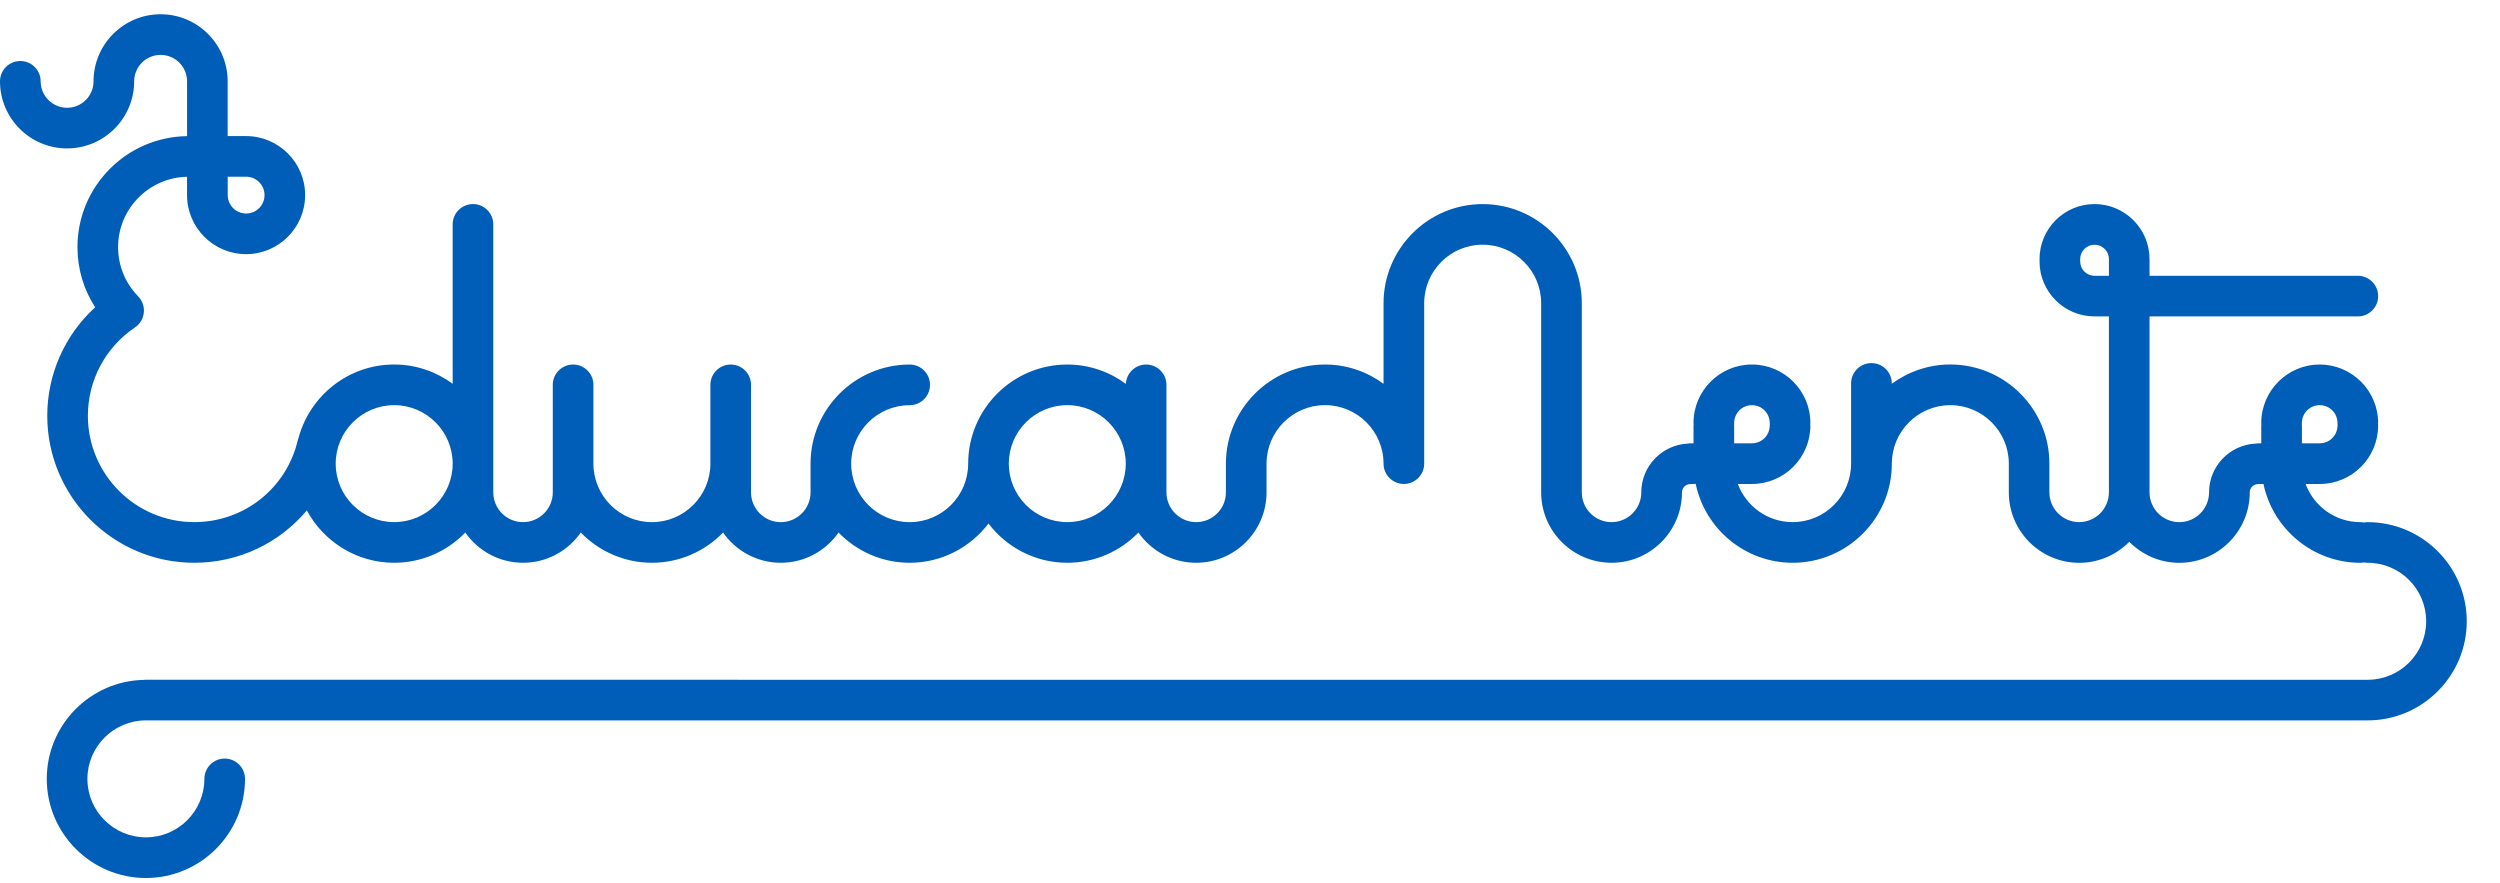 <?xml version="1.0" encoding="utf-8"?>
<!-- Generator: Adobe Illustrator 16.0.0, SVG Export Plug-In . SVG Version: 6.00 Build 0)  -->
<!DOCTYPE svg PUBLIC "-//W3C//DTD SVG 1.1//EN" "http://www.w3.org/Graphics/SVG/1.1/DTD/svg11.dtd">
<svg version="1.1" id="Layer_1" xmlns="http://www.w3.org/2000/svg" xmlns:xlink="http://www.w3.org/1999/xlink" x="0px" y="0px"
	 width="150px" height="53px" viewBox="0 0 150 53" enable-background="new 0 0 150 53" xml:space="preserve">
<path fill="#005EB8" d="M128.971,15.544c0-1.819-1.479-3.3-3.3-3.3c-1.817,0-3.299,1.481-3.299,3.3c0,0.024,0.005,0.046,0.006,0.07
	c-0.001,0.024-0.006,0.046-0.006,0.071c0,1.819,1.479,3.299,3.299,3.299h0.863v10.557c0,0.984-0.804,1.785-1.786,1.785
	s-1.785-0.801-1.785-1.785v-1.725c0-3.279-2.668-5.947-5.947-5.947c-1.313,0-2.523,0.434-3.509,1.157v-0.022
	c0-0.673-0.546-1.219-1.22-1.219s-1.221,0.545-1.221,1.219v4.813c0,1.937-1.572,3.51-3.508,3.51c-1.506,0-2.789-0.954-3.287-2.289
	h0.845c1.934,0,3.507-1.573,3.507-3.506c0-0.027-0.007-0.051-0.008-0.078c0.001-0.026,0.008-0.051,0.008-0.078
	c0-1.934-1.573-3.506-3.507-3.506c-1.933,0-3.505,1.572-3.505,3.506c0,0.027,0.006,0.052,0.009,0.078
	c-0.003,0.026-0.009,0.051-0.009,0.078v1.067h-0.2c-0.056,0-0.104,0.009-0.157,0.017c-1.546,0.082-2.777,1.362-2.777,2.927
	c0,0.983-0.802,1.785-1.785,1.785c-0.984,0-1.783-0.802-1.783-1.785v-1.724v-9.626c0-3.279-2.67-5.948-5.948-5.948
	s-5.948,2.669-5.948,5.948v4.835c-0.986-0.723-2.195-1.157-3.51-1.157c-3.279,0-5.948,2.668-5.948,5.948v1.724
	c0,0.983-0.8,1.785-1.785,1.785c-0.984,0-1.783-0.802-1.783-1.785v-6.453c0-0.672-0.546-1.218-1.221-1.218
	c-0.653,0-1.182,0.516-1.213,1.161c-0.986-0.727-2.199-1.161-3.515-1.161c-3.28,0-5.948,2.668-5.948,5.947
	c0,1.937-1.575,3.51-3.509,3.51c-1.936,0-3.51-1.573-3.51-3.51c0-1.935,1.575-3.508,3.51-3.508c0.673,0,1.219-0.546,1.219-1.221
	c0-0.672-0.546-1.218-1.219-1.218c-3.28,0-5.948,2.668-5.948,5.947v1.725c0,0.984-0.801,1.785-1.786,1.785
	c-0.984,0-1.785-0.801-1.785-1.785V23.09c0-0.672-0.545-1.218-1.219-1.218c-0.674,0-1.22,0.546-1.22,1.218v4.729
	c0,1.937-1.574,3.51-3.508,3.51c-1.936,0-3.51-1.573-3.51-3.51V23.09c0-0.672-0.546-1.218-1.219-1.218
	c-0.673,0-1.219,0.546-1.219,1.218v6.453c0,0.984-0.801,1.785-1.785,1.785c-0.985,0-1.785-0.801-1.785-1.785V13.464
	c0-0.674-0.546-1.22-1.219-1.22s-1.219,0.546-1.219,1.22v9.563c-0.985-0.723-2.196-1.157-3.509-1.157
	c-2.745,0-5.055,1.872-5.737,4.403c-0.013,0.039-0.031,0.077-0.041,0.119c-0.672,2.905-3.229,4.935-6.218,4.935
	c-3.518,0-6.381-2.862-6.381-6.381c0-2.125,1.052-4.103,2.814-5.293c0.011-0.006,0.018-0.016,0.028-0.023
	c0.054-0.037,0.106-0.076,0.155-0.123c0.481-0.472,0.49-1.244,0.02-1.726c-0.776-0.793-1.204-1.842-1.204-2.953
	c0-2.301,1.848-4.173,4.137-4.221v1.1c0,1.954,1.589,3.542,3.542,3.542c1.954,0,3.543-1.588,3.543-3.542
	c0-1.953-1.589-3.542-3.543-3.542H13.66V4.88c0-2.219-1.806-4.025-4.025-4.025c-2.219,0-4.023,1.806-4.023,4.025
	c0,0.875-0.712,1.586-1.586,1.586S2.439,5.755,2.439,4.88c0-0.673-0.546-1.219-1.219-1.219C0.546,3.661,0,4.207,0,4.88
	C0,7.1,1.806,8.905,4.025,8.905c2.22,0,4.025-1.805,4.025-4.025c0-0.875,0.712-1.587,1.587-1.587s1.587,0.712,1.587,1.587v3.288
	c-3.634,0.048-6.576,3.015-6.576,6.66c0,1.297,0.372,2.541,1.062,3.608c-1.817,1.659-2.874,4.01-2.874,6.51
	c0,4.863,3.957,8.82,8.819,8.82c2.692,0,5.125-1.197,6.755-3.142c1.004,1.868,2.976,3.142,5.241,3.142
	c1.674,0,3.186-0.699,4.268-1.814c0.764,1.095,2.031,1.814,3.465,1.814c1.433,0,2.7-0.721,3.464-1.814
	c1.082,1.115,2.594,1.814,4.269,1.814c1.674,0,3.186-0.699,4.268-1.814c0.764,1.095,2.031,1.814,3.464,1.814
	c1.434,0,2.701-0.721,3.464-1.814c1.083,1.115,2.594,1.814,4.269,1.814c1.928,0,3.641-0.928,4.727-2.354
	c1.087,1.427,2.8,2.354,4.729,2.354c1.673,0,3.186-0.699,4.268-1.814c0.763,1.095,2.03,1.814,3.463,1.814
	c2.33,0,4.224-1.896,4.224-4.225v-1.725c0-1.935,1.575-3.508,3.509-3.508c1.936,0,3.51,1.574,3.51,3.508
	c0,0.674,0.547,1.221,1.221,1.221c0.672,0,1.219-0.547,1.219-1.221v-9.625c0-1.934,1.572-3.509,3.51-3.509
	c1.936,0,3.508,1.575,3.508,3.509v9.625v1.725c0,2.329,1.896,4.225,4.225,4.225c2.33,0,4.224-1.896,4.224-4.225
	c0-0.271,0.224-0.496,0.497-0.496c0.027,0,0.052-0.006,0.077-0.008h0.25c0.563,2.695,2.959,4.729,5.819,4.729
	c3.28,0,5.948-2.668,5.948-5.947c0-1.936,1.574-3.509,3.509-3.509c1.936,0,3.51,1.574,3.51,3.509v1.724
	c0,2.329,1.894,4.226,4.224,4.226c1.175,0,2.237-0.483,3.004-1.261c0.767,0.776,1.829,1.261,3.004,1.261
	c2.328,0,4.224-1.896,4.224-4.226c0-0.272,0.224-0.496,0.496-0.496c0.027,0,0.054-0.006,0.08-0.008h0.248
	c0.563,2.694,2.959,4.729,5.82,4.729c0.074,0,0.146-0.011,0.217-0.021c0.07,0.012,0.143,0.021,0.219,0.021
	c1.934,0,3.506,1.572,3.506,3.508s-1.572,3.51-3.506,3.51H8.7c-0.019,0-0.036,0.006-0.055,0.006
	c-3.229,0.059-5.839,2.699-5.839,5.941c0,3.279,2.668,5.947,5.948,5.947c3.28,0,5.947-2.668,5.947-5.947
	c0-0.674-0.546-1.219-1.219-1.219s-1.219,0.545-1.219,1.219c0,1.935-1.574,3.508-3.509,3.508s-3.509-1.573-3.509-3.508
	c0-1.936,1.575-3.51,3.509-3.51h133.305c3.278,0,5.946-2.668,5.946-5.947c0-3.278-2.668-5.947-5.946-5.947
	c-0.074,0-0.146,0.01-0.218,0.021c-0.071-0.013-0.144-0.021-0.217-0.021c-1.507,0-2.79-0.954-3.287-2.289h0.845
	c1.934,0,3.506-1.573,3.506-3.506c0-0.027-0.006-0.051-0.008-0.078c0.002-0.026,0.008-0.051,0.008-0.078
	c0-1.934-1.572-3.506-3.506-3.506s-3.506,1.572-3.506,3.506c0,0.027,0.008,0.052,0.008,0.078s-0.008,0.051-0.008,0.078V26.6h-0.199
	c-0.054,0-0.104,0.009-0.156,0.017c-1.547,0.082-2.778,1.361-2.778,2.927c0,0.983-0.801,1.785-1.785,1.785
	c-0.983,0-1.786-0.802-1.786-1.785V18.985h12.5c0.672,0,1.217-0.546,1.217-1.219s-0.545-1.219-1.217-1.219h-12.5V15.544
	L128.971,15.544z M13.663,10.603h1.104c0.609,0,1.105,0.495,1.105,1.104s-0.496,1.104-1.105,1.104c-0.608,0-1.104-0.496-1.104-1.104
	V10.603z M23.651,31.327c-1.935,0-3.509-1.573-3.509-3.509s1.575-3.509,3.509-3.509s3.509,1.574,3.509,3.509
	C27.16,29.753,25.585,31.327,23.651,31.327z M64.038,31.327c-1.936,0-3.509-1.573-3.509-3.509s1.573-3.509,3.509-3.509
	c1.935,0,3.508,1.574,3.508,3.509C67.545,29.753,65.973,31.327,64.038,31.327z M104.042,25.454c0.002-0.026,0.007-0.051,0.007-0.078
	c0-0.588,0.479-1.067,1.068-1.067s1.066,0.479,1.066,1.067c0,0.027,0.006,0.052,0.008,0.078c-0.002,0.026-0.008,0.051-0.008,0.078
	c0,0.588-0.478,1.067-1.066,1.067h-1.068v-1.067C104.048,25.504,104.043,25.48,104.042,25.454z M126.535,16.547h-0.863
	c-0.475,0-0.861-0.386-0.861-0.861c0-0.025-0.006-0.047-0.006-0.071c0-0.024,0.006-0.046,0.006-0.07
	c0-0.476,0.389-0.861,0.861-0.861c0.475,0,0.863,0.386,0.863,0.861V16.547z M138.115,25.376c0-0.588,0.479-1.067,1.066-1.067
	c0.59,0,1.068,0.479,1.068,1.067c0,0.027,0.005,0.052,0.007,0.078c-0.002,0.026-0.007,0.051-0.007,0.078
	c0,0.588-0.479,1.067-1.068,1.067h-1.066v-1.067c0-0.027-0.006-0.051-0.008-0.078C138.109,25.428,138.115,25.403,138.115,25.376z"/>
<path d="M178.159-34.08c-0.851,0-1.537,0.688-1.537,1.537c0,2.438-1.983,4.422-4.423,4.422s-4.424-1.984-4.424-4.422
	s1.984-4.423,4.424-4.423h78.08c4.133,0,7.496-3.363,7.496-7.496c0-3.986-3.131-7.247-7.062-7.474
	c-0.071-0.01-0.146-0.022-0.22-0.022c-1.896,0-3.516-1.204-4.143-2.886h1.064c2.438,0,4.418-1.982,4.418-4.418
	c0-0.033-0.007-0.065-0.01-0.098c0.003-0.033,0.01-0.064,0.01-0.098c0-2.437-1.98-4.418-4.418-4.418s-4.419,1.982-4.419,4.418
	c0,0.034,0.008,0.065,0.01,0.098c-0.002,0.033-0.01,0.064-0.01,0.098v1.345h-0.252c-0.067,0-0.132,0.011-0.197,0.02
	c-1.948,0.104-3.502,1.717-3.502,3.69c0,1.24-1.01,2.25-2.25,2.25c-1.239,0-2.249-1.009-2.249-2.25v-13.306h18.648
	c0.076,0,0.148-0.012,0.223-0.022c4.288-0.119,7.742-3.636,7.742-7.953c0-4.391-3.573-7.964-7.965-7.964
	c-0.047,0-0.092,0.01-0.137,0.014c-0.045-0.004-0.091-0.014-0.138-0.014c-1.239,0-2.249-1.009-2.249-2.249v-8.133
	c0-0.849-0.688-1.537-1.537-1.537c-0.822,0-1.49,0.649-1.529,1.463c-1.242-0.915-2.771-1.463-4.43-1.463
	c-4.134,0-7.496,3.363-7.496,7.496c0,2.438-1.984,4.422-4.423,4.422s-4.423-1.984-4.423-4.422s1.984-4.422,4.423-4.422
	c0.849,0,1.536-0.688,1.536-1.537s-0.688-1.537-1.536-1.537c-4.134,0-7.496,3.363-7.496,7.496v2.173c0,1.24-1.01,2.249-2.25,2.249
	c-1.239,0-2.249-1.009-2.249-2.249v-8.133c0-0.849-0.688-1.537-1.537-1.537c-0.849,0-1.537,0.688-1.537,1.537v5.959
	c0,2.438-1.982,4.422-4.422,4.422c-2.438,0-4.423-1.984-4.423-4.422v-5.959c0-0.849-0.688-1.537-1.536-1.537
	c-0.85,0-1.537,0.688-1.537,1.537v8.133c0,1.24-1.009,2.249-2.25,2.249c-1.24,0-2.248-1.009-2.248-2.249v-20.265
	c0-0.849-0.688-1.537-1.537-1.537c-0.85,0-1.537,0.688-1.537,1.537v12.053c-1.241-0.912-2.768-1.458-4.424-1.458
	c-3.457,0-6.367,2.357-7.229,5.547c-0.018,0.051-0.04,0.099-0.053,0.152c-0.848,3.662-4.07,6.219-7.836,6.219
	c-4.436,0-8.043-3.608-8.043-8.042c0-2.677,1.326-5.17,3.547-6.671c0.01-0.007,0.018-0.016,0.027-0.022
	c0.069-0.049,0.14-0.101,0.203-0.163c0.606-0.593,0.616-1.566,0.023-2.173c-0.979-1-1.518-2.323-1.518-3.723
	c0-2.899,2.33-5.26,5.213-5.32v1.386c0,2.462,2.004,4.465,4.467,4.465c2.462,0,4.466-2.003,4.466-4.465s-2.004-4.465-4.466-4.465
	h-1.393v-4.138c0-2.797-2.274-5.073-5.072-5.073c-2.799,0-5.073,2.276-5.073,5.073c0,1.103-0.897,2-2,2s-2-0.897-2-2
	c0-0.849-0.688-1.537-1.537-1.537s-1.536,0.688-1.536,1.537c0,2.797,2.276,5.073,5.073,5.073s5.073-2.276,5.073-5.073
	c0-1.103,0.896-2,2-2c1.103,0,1.998,0.897,1.998,2v4.144c-4.578,0.06-8.287,3.8-8.287,8.393c0,1.636,0.47,3.203,1.339,4.547
	c-2.289,2.091-3.622,5.055-3.622,8.205c0,6.129,4.986,11.116,11.115,11.116c3.394,0,6.459-1.509,8.514-3.958
	c1.266,2.354,3.751,3.958,6.604,3.958c2.11,0,4.018-0.879,5.381-2.287c0.963,1.38,2.56,2.287,4.365,2.287
	c1.807,0,3.404-0.907,4.367-2.287c1.363,1.408,3.27,2.287,5.379,2.287s4.016-0.879,5.379-2.287c0.963,1.38,2.561,2.287,4.366,2.287
	c1.808,0,3.404-0.907,4.366-2.287c1.363,1.408,3.27,2.287,5.38,2.287c2.431,0,4.589-1.168,5.959-2.967
	c1.37,1.799,3.528,2.967,5.96,2.967c2.109,0,4.016-0.879,5.379-2.287c0.963,1.38,2.561,2.287,4.366,2.287
	c0.047,0,0.093-0.01,0.138-0.014c0.045,0.004,0.09,0.014,0.137,0.014c2.697,0,4.892,2.194,4.892,4.89c0,2.696-2.194,4.89-4.892,4.89
	c-0.037,0-0.072,0.008-0.108,0.011h-18.54v-1.264c0-2.293-1.865-4.159-4.158-4.159c-2.294,0-4.16,1.866-4.16,4.159
	c0,0.031,0.008,0.059,0.01,0.089c-0.002,0.03-0.01,0.059-0.01,0.089c0,2.293,1.866,4.159,4.16,4.159h1.086v13.306
	c0,1.24-1.011,2.25-2.25,2.25c-1.24,0-2.25-1.009-2.25-2.25v-2.173c0-4.133-3.363-7.496-7.496-7.496
	c-1.654,0-3.182,0.545-4.422,1.458v-0.027c0-0.849-0.688-1.537-1.537-1.537c-0.85,0-1.537,0.688-1.537,1.537v6.066
	c0,2.438-1.983,4.423-4.422,4.423c-1.898,0-3.517-1.204-4.144-2.886h1.063c2.438,0,4.418-1.982,4.418-4.418
	c0-0.033-0.006-0.065-0.01-0.098c0.004-0.033,0.01-0.064,0.01-0.098c0-2.437-1.98-4.418-4.418-4.418
	c-2.437,0-4.418,1.982-4.418,4.418c0,0.034,0.008,0.065,0.01,0.098c-0.002,0.033-0.01,0.064-0.01,0.098v1.345h-0.252
	c-0.067,0-0.133,0.011-0.197,0.02c-1.948,0.104-3.504,1.717-3.504,3.69c0,1.24-1.008,2.25-2.248,2.25c-1.239,0-2.25-1.009-2.25-2.25
	v-2.173v-12.132c0-4.133-3.362-7.496-7.496-7.496c-4.133,0-7.495,3.363-7.495,7.496v6.093c-1.241-0.912-2.769-1.458-4.423-1.458
	c-4.135,0-7.496,3.363-7.496,7.496v2.173c0,1.24-1.01,2.25-2.249,2.25c-1.24,0-2.25-1.009-2.25-2.25
	c0-0.849-0.688-1.537-1.537-1.537s-1.536,0.688-1.536,1.537c0,2.935,2.389,5.323,5.323,5.323s5.321-2.388,5.321-5.323v-2.173
	c0-2.439,1.984-4.423,4.424-4.423c2.438,0,4.423,1.984,4.423,4.423c0,0.849,0.688,1.537,1.536,1.537
	c0.849,0,1.537-0.688,1.537-1.537v-12.132c0-2.438,1.982-4.423,4.422-4.423c2.438,0,4.424,1.984,4.424,4.423v12.132v2.173
	c0,2.935,2.388,5.323,5.322,5.323c2.936,0,5.322-2.388,5.322-5.323c0-0.346,0.281-0.627,0.627-0.627c0.033,0,0.064-0.008,0.099-0.01
	h0.313c0.711,3.399,3.729,5.959,7.336,5.959c4.133,0,7.496-3.363,7.496-7.496c0-2.439,1.983-4.423,4.422-4.423
	c2.439,0,4.424,1.984,4.424,4.423v2.173c0,2.935,2.388,5.323,5.322,5.323c1.48,0,2.82-0.608,3.786-1.587
	c0.966,0.979,2.306,1.587,3.786,1.587c2.936,0,5.322-2.388,5.322-5.323c0-0.346,0.281-0.627,0.627-0.627
	c0.033,0,0.064-0.008,0.099-0.01h0.313c0.682,3.26,3.49,5.74,6.9,5.938c0.071,0.011,0.145,0.022,0.219,0.022
	c2.438,0,4.424,1.984,4.424,4.423c0,2.438-1.984,4.423-4.424,4.423h-78.08c-4.133,0-7.496,3.363-7.496,7.496
	c0,4.133,3.363,7.496,7.496,7.496c4.135,0,7.496-3.363,7.496-7.496C179.695-33.393,179.006-34.08,178.159-34.08z M179.688-109.572
	h1.393c0.768,0,1.393,0.625,1.393,1.392c0,0.768-0.625,1.392-1.393,1.392s-1.393-0.625-1.393-1.392V-109.572z M192.275-83.452
	c-2.438,0-4.422-1.984-4.422-4.422s1.984-4.422,4.422-4.422c2.439,0,4.425,1.984,4.425,4.422S194.715-83.452,192.275-83.452z
	 M243.178-83.452c-2.439,0-4.423-1.984-4.423-4.422s1.983-4.422,4.423-4.422c2.438,0,4.424,1.984,4.424,4.422
	S245.617-83.452,243.178-83.452z M203.127-59.361c0.003-0.033,0.012-0.064,0.012-0.098c0-0.741,0.604-1.345,1.344-1.345
	c0.742,0,1.347,0.604,1.347,1.345c0,0.034,0.008,0.065,0.01,0.098c-0.002,0.033-0.01,0.064-0.01,0.098
	c0,0.742-0.604,1.345-1.347,1.345h-1.344v-1.345C203.139-59.296,203.13-59.328,203.127-59.361z M231.475-70.587h-1.086
	c-0.599,0-1.086-0.487-1.086-1.085c0-0.03-0.007-0.059-0.008-0.089c0.001-0.03,0.008-0.059,0.008-0.089
	c0-0.598,0.487-1.085,1.086-1.085c0.6,0,1.086,0.487,1.086,1.085V-70.587z M246.063-59.361c0.002-0.033,0.01-0.064,0.01-0.098
	c0-0.741,0.604-1.345,1.346-1.345s1.346,0.604,1.346,1.345c0,0.034,0.008,0.065,0.01,0.098c-0.002,0.033-0.01,0.064-0.01,0.098
	c0,0.742-0.604,1.345-1.346,1.345h-1.346v-1.345C246.072-59.296,246.064-59.328,246.063-59.361z"/>
<path d="M417.18-22.583c-22.998,0-44.781,7.371-62.996,21.315c-17.584,13.46-30.609,32.52-36.699,53.682
	c-0.08,0.188-0.125,0.391-0.125,0.607c0,2.797,2.275,5.072,5.072,5.072c2.799,0,5.074-2.275,5.074-5.072c0-1.104,0.896-2,1.999-2
	c1.104,0,2,0.896,2,2v4.145c-4.579,0.059-8.288,3.799-8.288,8.393c0,1.635,0.469,3.203,1.338,4.547
	c-2.289,2.092-3.621,5.056-3.621,8.205c0,6.129,4.986,11.115,11.116,11.115c3.392,0,6.458-1.508,8.513-3.957
	c1.267,2.354,3.75,3.957,6.605,3.957c2.109,0,4.016-0.879,5.379-2.287c0.962,1.381,2.559,2.287,4.366,2.287s3.403-0.906,4.366-2.287
	c1.363,1.408,3.27,2.287,5.379,2.287s4.016-0.879,5.38-2.287c0.962,1.381,2.56,2.287,4.366,2.287c1.806,0,3.402-0.906,4.365-2.287
	c1.363,1.408,3.271,2.287,5.381,2.287c2.43,0,4.588-1.168,5.959-2.967c1.369,1.799,3.527,2.967,5.959,2.967
	c2.109,0,4.016-0.879,5.379-2.287c0.963,1.381,2.561,2.287,4.367,2.287c2.934,0,5.322-2.387,5.322-5.322V81.93
	c0-2.438,1.982-4.422,4.422-4.422s4.424,1.984,4.424,4.422c0,0.85,0.688,1.537,1.537,1.537c0.848,0,1.537-0.688,1.537-1.537V69.798
	c0-2.438,1.982-4.424,4.422-4.424c2.438,0,4.422,1.983,4.422,4.424V81.93v2.174c0,2.936,2.389,5.321,5.324,5.321
	c2.934,0,5.322-2.387,5.322-5.321c0-0.347,0.279-0.627,0.627-0.627c0.031,0,0.063-0.008,0.098-0.011h0.313
	c0.711,3.397,3.73,5.959,7.338,5.959c4.133,0,7.494-3.362,7.494-7.495c0-2.439,1.984-4.423,4.424-4.423s4.424,1.983,4.424,4.423
	v2.174c0,2.936,2.387,5.321,5.32,5.321c1.48,0,2.82-0.606,3.787-1.586c0.967,0.979,2.307,1.586,3.785,1.586
	c2.938,0,5.322-2.387,5.322-5.321c0-0.347,0.281-0.627,0.627-0.627c0.035,0,0.066-0.008,0.1-0.011h0.313
	c0.711,3.397,3.73,5.959,7.336,5.959c0.094,0,0.186-0.011,0.273-0.026c0.09,0.017,0.18,0.026,0.273,0.026
	c2.439,0,4.422,1.984,4.422,4.425c0,2.438-1.982,4.422-4.422,4.422H328.325c-4.134,0-7.496,3.362-7.496,7.496
	c0,4.039,3.213,7.334,7.216,7.481c0.049,0.004,0.094,0.015,0.143,0.015c0.021,0,0.045-0.002,0.068-0.004
	c0.021,0.002,0.047,0.004,0.069,0.004c0.048,0,0.094-0.011,0.141-0.015c4.003-0.147,7.218-3.442,7.218-7.481
	c0-0.849-0.688-1.537-1.537-1.537c-0.85,0-1.537,0.688-1.537,1.537c0,2.416-1.946,4.383-4.354,4.42
	c-2.406-0.037-4.354-2.004-4.354-4.42c0-2.438,1.982-4.422,4.423-4.422h168.077c4.135,0,7.496-3.363,7.496-7.496
	c0-4.135-3.361-7.496-7.496-7.496c-0.094,0-0.184,0.01-0.271,0.026c-0.09-0.017-0.182-0.026-0.273-0.026
	c-1.896,0-3.516-1.205-4.141-2.888h1.063c2.438,0,4.418-1.981,4.418-4.418c0-0.032-0.008-0.063-0.01-0.099
	c0.002-0.032,0.01-0.063,0.01-0.098c0-2.438-1.98-4.42-4.418-4.42s-4.418,1.982-4.418,4.42c0,0.033,0.008,0.064,0.01,0.098
	c-0.002,0.033-0.01,0.064-0.01,0.099v1.345h-0.254c-0.066,0-0.131,0.012-0.197,0.021c-1.947,0.104-3.502,1.716-3.502,3.689
	c0,1.24-1.01,2.25-2.25,2.25c-1.238,0-2.248-1.01-2.248-2.25V70.798h15.75c0.85,0,1.537-0.688,1.537-1.536
	c0-0.851-0.688-1.537-1.537-1.537h-15.75V66.46c0-2.293-1.865-4.157-4.158-4.157c-2.295,0-4.158,1.864-4.158,4.157
	c0,0.03,0.006,0.06,0.008,0.09c-0.002,0.029-0.008,0.06-0.008,0.089c0,2.293,1.863,4.159,4.158,4.159h1.086v13.306
	c0,1.24-1.012,2.25-2.25,2.25c-1.24,0-2.25-1.01-2.25-2.25V81.93c0-4.134-3.361-7.496-7.496-7.496c-1.654,0-3.182,0.547-4.422,1.457
	v-0.027c0-0.848-0.689-1.535-1.537-1.535c-0.85,0-1.537,0.688-1.537,1.535v6.066c0,2.438-1.984,4.424-4.422,4.424
	c-1.898,0-3.518-1.205-4.145-2.888h1.064c2.438,0,4.42-1.981,4.42-4.418c0-0.032-0.008-0.063-0.01-0.099
	c0.002-0.032,0.01-0.063,0.01-0.098c0-2.438-1.982-4.42-4.42-4.42c-2.436,0-4.418,1.982-4.418,4.42c0,0.033,0.008,0.064,0.01,0.098
	c-0.002,0.033-0.01,0.064-0.01,0.099v1.345h-0.252c-0.068,0-0.133,0.012-0.197,0.021c-1.949,0.104-3.502,1.716-3.502,3.689
	c0,1.24-1.01,2.25-2.25,2.25s-2.25-1.01-2.25-2.25V81.93V69.798c0-4.134-3.361-7.495-7.496-7.495c-4.133,0-7.496,3.361-7.496,7.495
	v6.093c-1.24-0.91-2.768-1.457-4.422-1.457c-4.135,0-7.496,3.362-7.496,7.496v2.174c0,1.24-1.01,2.25-2.25,2.25
	s-2.25-1.01-2.25-2.25v-8.133c0-0.85-0.688-1.537-1.535-1.537c-0.824,0-1.49,0.649-1.531,1.463c-1.24-0.914-2.77-1.463-4.43-1.463
	c-4.133,0-7.496,3.362-7.496,7.496c0,2.438-1.983,4.424-4.422,4.424s-4.424-1.984-4.424-4.424s1.984-4.423,4.424-4.423
	c0.849,0,1.537-0.688,1.537-1.536c0-0.85-0.688-1.537-1.537-1.537c-4.133,0-7.496,3.362-7.496,7.496v2.174
	c0,1.24-1.01,2.25-2.25,2.25c-1.239,0-2.25-1.01-2.25-2.25v-8.133c0-0.85-0.688-1.537-1.535-1.537s-1.536,0.688-1.536,1.537v5.959
	c0,2.438-1.985,4.424-4.424,4.424c-2.439,0-4.423-1.984-4.423-4.424v-5.959c0-0.85-0.688-1.537-1.536-1.537
	s-1.537,0.688-1.537,1.537v8.133c0,1.24-1.009,2.25-2.249,2.25s-2.25-1.01-2.25-2.25V63.838c0-0.85-0.688-1.535-1.536-1.535
	s-1.537,0.688-1.537,1.535v12.053c-1.241-0.91-2.769-1.457-4.422-1.457c-3.459,0-6.369,2.356-7.229,5.547
	c-0.019,0.051-0.039,0.1-0.053,0.151c-0.849,3.662-4.07,6.222-7.836,6.222c-4.435,0-8.044-3.608-8.044-8.043
	c0-2.678,1.326-5.17,3.548-6.672c0.01-0.007,0.018-0.017,0.026-0.021c0.071-0.049,0.142-0.102,0.204-0.164
	c0.605-0.594,0.617-1.566,0.023-2.172c-0.979-1.002-1.518-2.322-1.518-3.723c0-2.899,2.329-5.261,5.214-5.32v1.387
	c0,2.462,2.003,4.465,4.466,4.465s4.465-2.003,4.465-4.465c0-2.463-2.002-4.465-4.465-4.465h-1.393v-4.139
	c0-2.799-2.275-5.074-5.073-5.074c-2.797,0-5.073,2.275-5.073,5.074c0,1.102-0.896,2-2,2c-1.035,0-1.879-0.795-1.979-1.808
	c5.915-20.514,18.549-38.989,35.6-52.042c17.674-13.53,38.813-20.682,61.129-20.682c55.502,0,100.656,45.154,100.656,100.655
	c0,55.502-45.154,100.656-100.656,100.656c-39.828,0-75.979-23.541-92.097-59.975c-0.344-0.776-1.252-1.127-2.026-0.783
	c-0.775,0.344-1.127,1.25-0.783,2.025c16.607,37.545,53.861,61.807,94.906,61.807c57.197,0,103.729-46.533,103.729-103.73
	C520.91,23.95,474.377-22.583,417.18-22.583z M491.434,78.852c0-0.74,0.604-1.345,1.346-1.345c0.74,0,1.344,0.604,1.344,1.345
	c0,0.035,0.01,0.065,0.012,0.1c-0.002,0.033-0.012,0.064-0.012,0.098c0,0.742-0.604,1.346-1.344,1.346h-1.346v-1.346
	c0-0.033-0.008-0.064-0.01-0.098C491.426,78.917,491.434,78.887,491.434,78.852z M475.75,67.725c-0.598,0-1.086-0.486-1.086-1.086
	c0-0.029-0.008-0.06-0.008-0.089c0-0.03,0.008-0.059,0.008-0.09c0-0.599,0.488-1.086,1.086-1.086c0.6,0,1.086,0.487,1.086,1.086
	v1.265H475.75z M448.5,78.852c0-0.74,0.604-1.345,1.346-1.345s1.346,0.604,1.346,1.345c0,0.035,0.008,0.065,0.01,0.1
	c-0.002,0.033-0.01,0.064-0.01,0.098c0,0.742-0.604,1.346-1.346,1.346H448.5v-1.346c0-0.033-0.008-0.064-0.01-0.098
	C448.492,78.917,448.5,78.887,448.5,78.852z M398.068,77.507c2.439,0,4.424,1.984,4.424,4.423s-1.982,4.424-4.424,4.424
	c-2.438,0-4.422-1.984-4.422-4.424C393.646,79.492,395.63,77.507,398.068,77.507z M347.168,77.507c2.438,0,4.422,1.984,4.422,4.423
	s-1.982,4.424-4.422,4.424s-4.424-1.984-4.424-4.424C342.745,79.492,344.729,77.507,347.168,77.507z M334.579,60.232h1.394
	c0.768,0,1.391,0.625,1.391,1.393s-0.623,1.393-1.391,1.393c-0.769,0-1.394-0.625-1.394-1.393V60.232z"/>
</svg>

